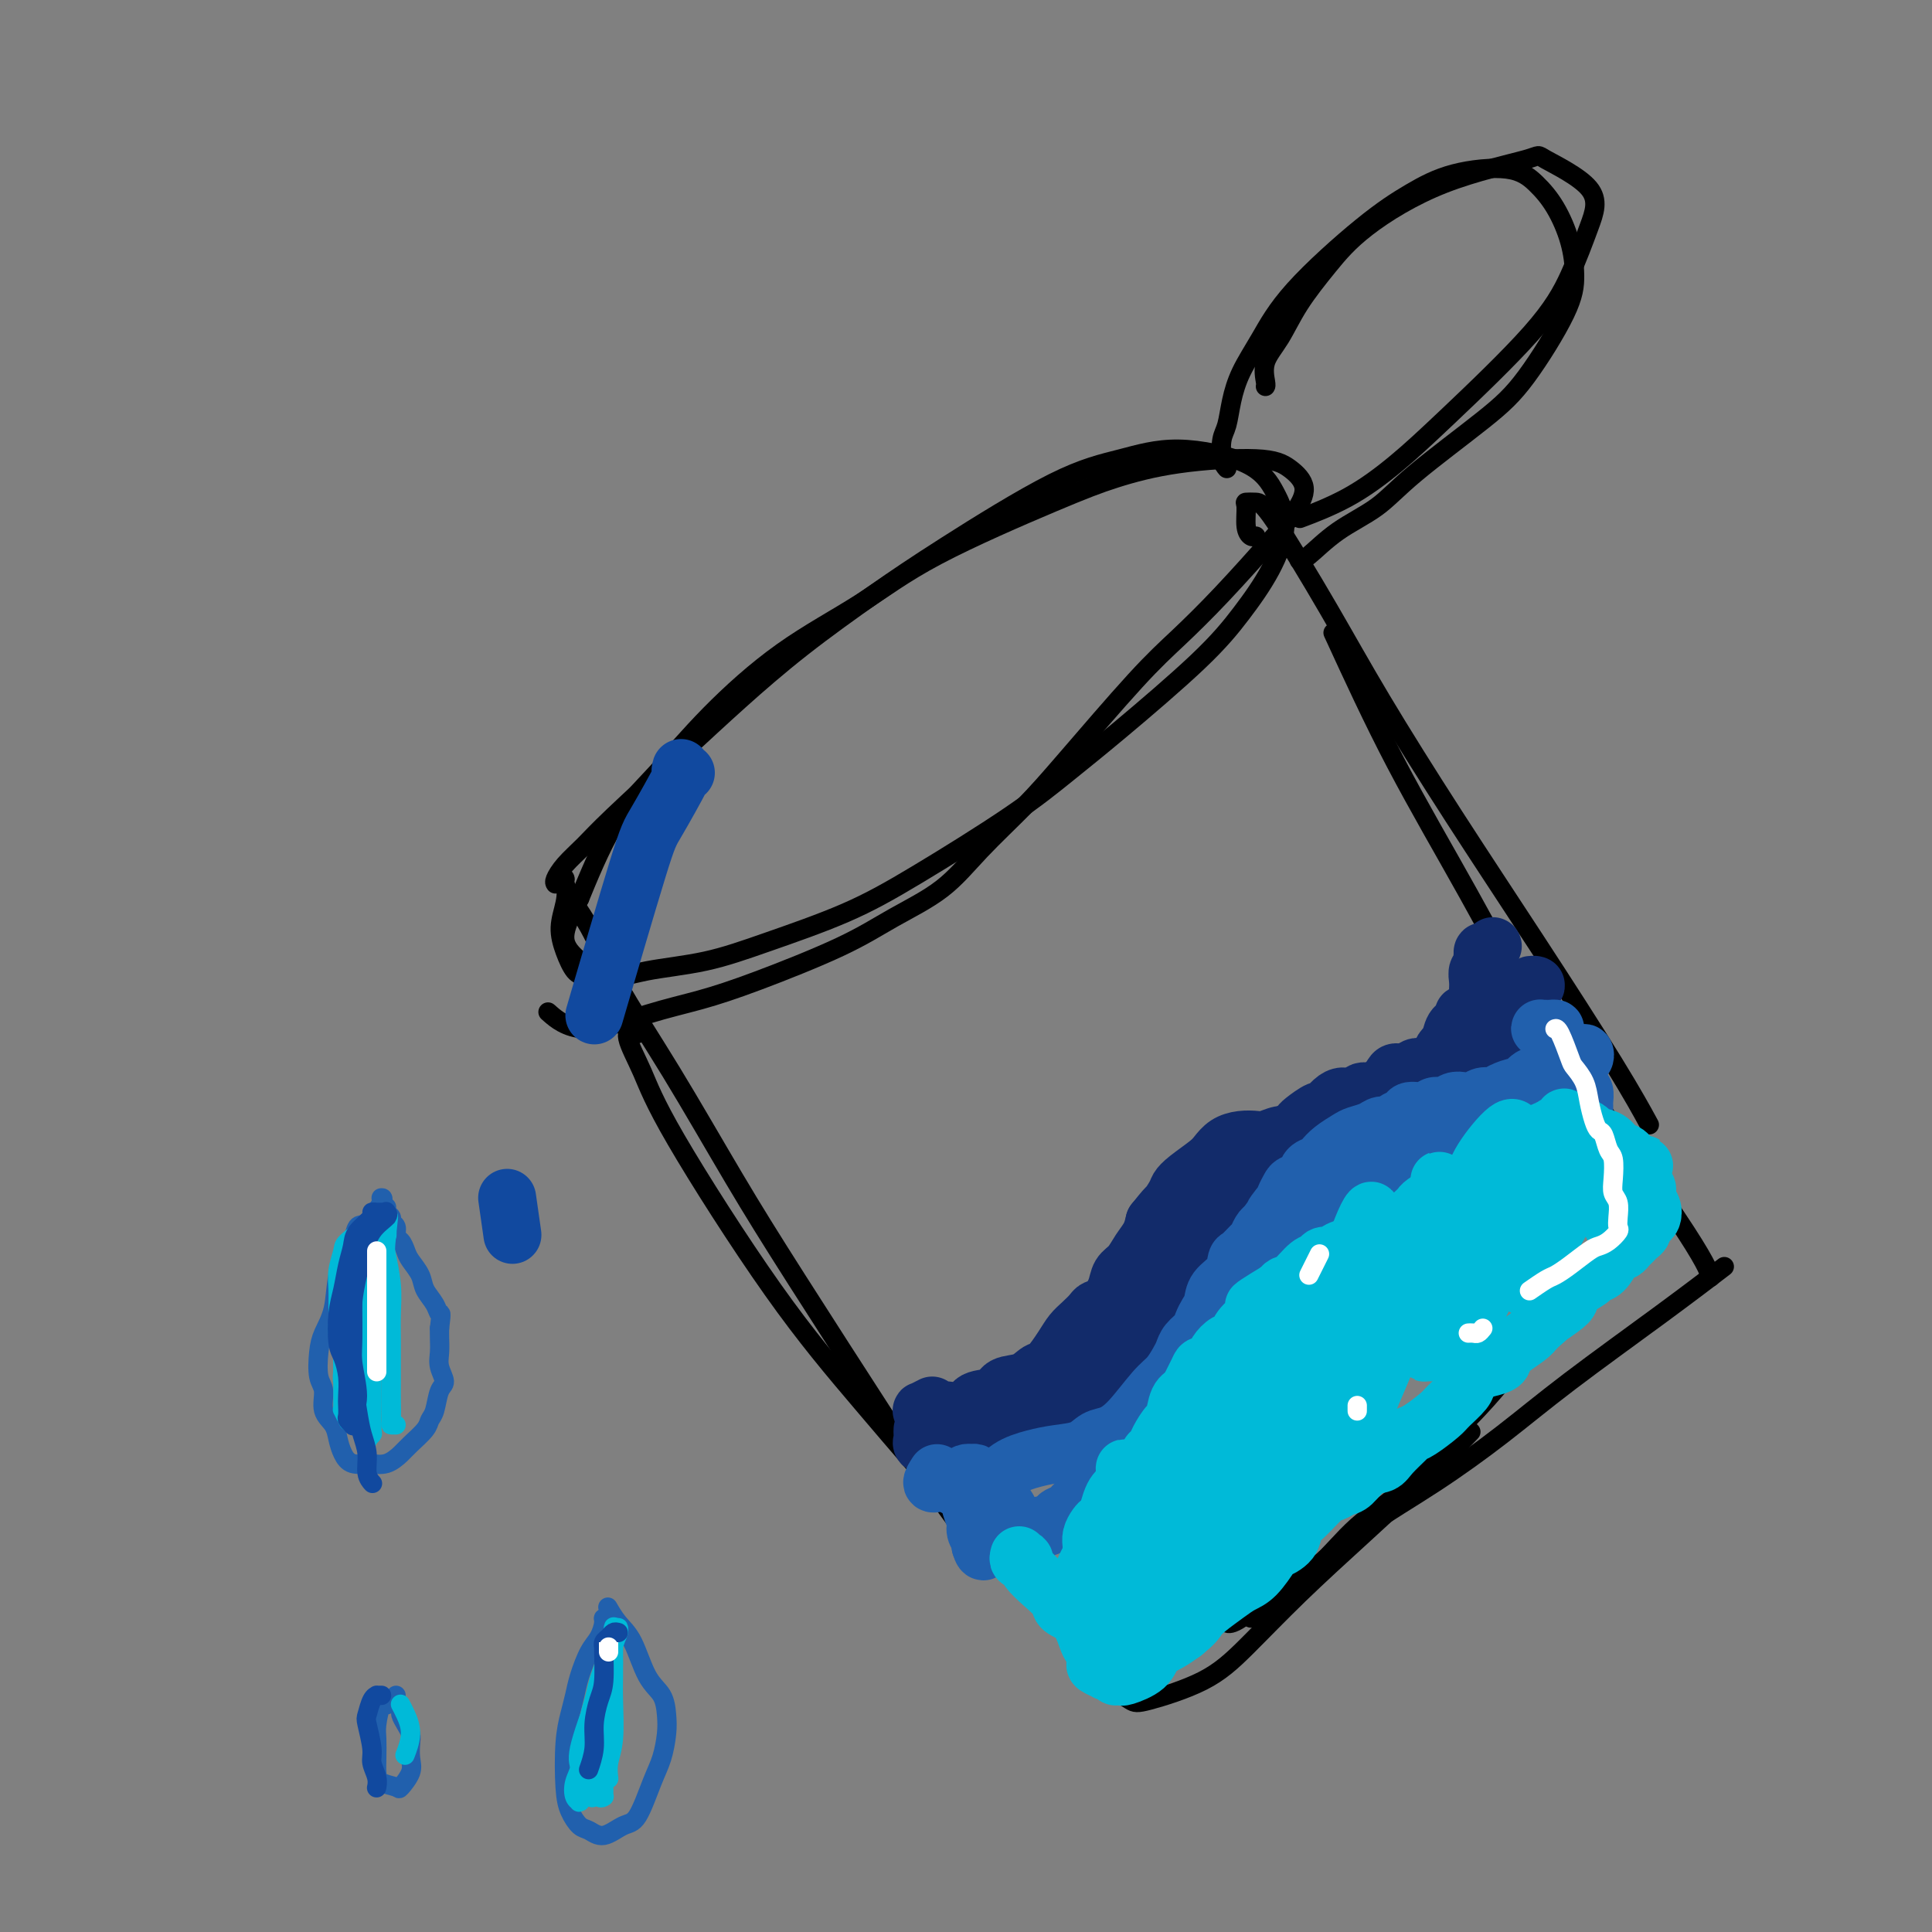 <svg viewBox='0 0 400 400' version='1.1' xmlns='http://www.w3.org/2000/svg' xmlns:xlink='http://www.w3.org/1999/xlink'><rect x="0" y="0" width="400" height="400" fill="#808080" stroke="none"/><g fill='none' stroke='#000000' stroke-width='4' stroke-linecap='round' stroke-linejoin='round'><path d='M115,183c-0.129,-0.179 -0.258,-0.357 0,-1c0.258,-0.643 0.902,-1.749 2,-3c1.098,-1.251 2.649,-2.647 4,-4c1.351,-1.353 2.502,-2.663 6,-6c3.498,-3.337 9.342,-8.702 14,-13c4.658,-4.298 8.131,-7.528 12,-11c3.869,-3.472 8.134,-7.184 13,-11c4.866,-3.816 10.334,-7.736 15,-11c4.666,-3.264 8.530,-5.873 15,-10c6.470,-4.127 15.546,-9.772 22,-13c6.454,-3.228 10.285,-4.041 14,-5c3.715,-0.959 7.314,-2.066 12,-2c4.686,0.066 10.457,1.305 14,3c3.543,1.695 4.856,3.845 6,6c1.144,2.155 2.119,4.314 2,7c-0.119,2.686 -1.333,5.899 -3,9c-1.667,3.101 -3.789,6.091 -6,9c-2.211,2.909 -4.512,5.739 -9,10c-4.488,4.261 -11.164,9.954 -16,14c-4.836,4.046 -7.832,6.444 -11,9c-3.168,2.556 -6.508,5.269 -12,9c-5.492,3.731 -13.135,8.480 -19,12c-5.865,3.520 -9.952,5.812 -15,8c-5.048,2.188 -11.057,4.274 -16,6c-4.943,1.726 -8.819,3.094 -13,4c-4.181,0.906 -8.667,1.351 -12,2c-3.333,0.649 -5.512,1.504 -8,1c-2.488,-0.504 -5.285,-2.366 -7,-4c-1.715,-1.634 -2.347,-3.038 -2,-5c0.347,-1.962 1.674,-4.481 3,-7'/><path d='M120,186c1.632,-3.961 4.213,-10.362 7,-15c2.787,-4.638 5.780,-7.512 9,-11c3.220,-3.488 6.669,-7.591 11,-12c4.331,-4.409 9.546,-9.123 15,-13c5.454,-3.877 11.149,-6.915 16,-10c4.851,-3.085 8.859,-6.215 16,-10c7.141,-3.785 17.414,-8.225 24,-11c6.586,-2.775 9.486,-3.885 13,-5c3.514,-1.115 7.641,-2.235 13,-3c5.359,-0.765 11.951,-1.176 16,-1c4.049,0.176 5.556,0.939 7,2c1.444,1.061 2.825,2.421 3,4c0.175,1.579 -0.857,3.378 -2,5c-1.143,1.622 -2.397,3.068 -5,6c-2.603,2.932 -6.555,7.351 -10,11c-3.445,3.649 -6.383,6.528 -9,9c-2.617,2.472 -4.912,4.537 -9,9c-4.088,4.463 -9.970,11.326 -14,16c-4.030,4.674 -6.210,7.160 -9,10c-2.790,2.840 -6.192,6.034 -9,9c-2.808,2.966 -5.023,5.704 -8,8c-2.977,2.296 -6.715,4.150 -10,6c-3.285,1.850 -6.116,3.697 -11,6c-4.884,2.303 -11.821,5.061 -17,7c-5.179,1.939 -8.600,3.058 -12,4c-3.400,0.942 -6.777,1.706 -11,3c-4.223,1.294 -9.291,3.118 -13,3c-3.709,-0.118 -6.060,-2.176 -7,-3c-0.940,-0.824 -0.470,-0.412 0,0'/><path d='M121,202c-0.656,-0.088 -1.313,-0.176 -2,-1c-0.687,-0.824 -1.405,-2.383 -2,-4c-0.595,-1.617 -1.069,-3.292 -1,-5c0.069,-1.708 0.680,-3.451 1,-5c0.320,-1.549 0.350,-2.905 0,-4c-0.350,-1.095 -1.078,-1.929 -1,-2c0.078,-0.071 0.962,0.622 1,1c0.038,0.378 -0.770,0.442 0,2c0.770,1.558 3.118,4.611 5,8c1.882,3.389 3.299,7.116 6,12c2.701,4.884 6.686,10.925 11,18c4.314,7.075 8.958,15.183 13,22c4.042,6.817 7.484,12.343 13,21c5.516,8.657 13.107,20.444 18,28c4.893,7.556 7.086,10.880 10,15c2.914,4.120 6.547,9.034 8,11c1.453,1.966 0.727,0.983 0,0'/><path d='M132,214c-0.240,-0.494 -0.480,-0.988 -1,-1c-0.520,-0.012 -1.318,0.458 -1,2c0.318,1.542 1.754,4.155 3,7c1.246,2.845 2.304,5.922 7,14c4.696,8.078 13.030,21.158 20,31c6.970,9.842 12.578,16.447 19,24c6.422,7.553 13.660,16.056 20,23c6.340,6.944 11.784,12.331 18,18c6.216,5.669 13.205,11.620 16,14c2.795,2.380 1.398,1.190 0,0'/><path d='M260,111c-0.306,0.113 -0.612,0.226 -1,0c-0.388,-0.226 -0.858,-0.792 -1,-2c-0.142,-1.208 0.044,-3.058 0,-4c-0.044,-0.942 -0.319,-0.975 0,-1c0.319,-0.025 1.231,-0.043 2,0c0.769,0.043 1.393,0.146 4,4c2.607,3.854 7.196,11.460 11,18c3.804,6.540 6.824,12.013 11,19c4.176,6.987 9.509,15.488 15,24c5.491,8.512 11.142,17.034 17,26c5.858,8.966 11.923,18.375 16,25c4.077,6.625 6.165,10.464 7,12c0.835,1.536 0.418,0.768 0,0'/><path d='M276,131c4.115,8.951 8.231,17.902 13,27c4.769,9.098 10.192,18.344 15,27c4.808,8.656 9.000,16.722 17,29c8.000,12.278 19.808,28.767 26,38c6.192,9.233 6.769,11.209 7,12c0.231,0.791 0.115,0.395 0,0'/><path d='M230,349c0.501,0.477 1.002,0.955 1,1c-0.002,0.045 -0.508,-0.342 0,0c0.508,0.342 2.030,1.413 3,2c0.970,0.587 1.389,0.691 4,0c2.611,-0.691 7.414,-2.177 11,-4c3.586,-1.823 5.957,-3.981 9,-7c3.043,-3.019 6.760,-6.897 11,-11c4.240,-4.103 9.002,-8.430 14,-13c4.998,-4.570 10.230,-9.384 14,-13c3.770,-3.616 6.077,-6.033 7,-7c0.923,-0.967 0.461,-0.483 0,0'/><path d='M254,333c0.040,0.743 0.080,1.487 0,2c-0.080,0.513 -0.280,0.797 0,1c0.280,0.203 1.041,0.327 3,-1c1.959,-1.327 5.118,-4.105 8,-6c2.882,-1.895 5.488,-2.908 8,-5c2.512,-2.092 4.930,-5.264 8,-8c3.070,-2.736 6.792,-5.037 10,-8c3.208,-2.963 5.900,-6.588 9,-10c3.100,-3.412 6.607,-6.610 11,-12c4.393,-5.390 9.672,-12.970 14,-19c4.328,-6.030 7.704,-10.508 10,-14c2.296,-3.492 3.513,-5.998 4,-7c0.487,-1.002 0.243,-0.501 0,0'/><path d='M254,97c-0.398,-0.453 -0.796,-0.906 -1,-2c-0.204,-1.094 -0.215,-2.831 0,-4c0.215,-1.169 0.657,-1.772 1,-3c0.343,-1.228 0.588,-3.082 1,-5c0.412,-1.918 0.992,-3.898 2,-6c1.008,-2.102 2.444,-4.324 4,-7c1.556,-2.676 3.230,-5.805 7,-10c3.770,-4.195 9.635,-9.456 14,-13c4.365,-3.544 7.231,-5.371 10,-7c2.769,-1.629 5.442,-3.061 9,-4c3.558,-0.939 8.001,-1.387 11,-1c2.999,0.387 4.554,1.607 6,3c1.446,1.393 2.784,2.958 4,5c1.216,2.042 2.312,4.560 3,7c0.688,2.440 0.968,4.801 1,7c0.032,2.199 -0.186,4.236 -2,8c-1.814,3.764 -5.225,9.253 -8,13c-2.775,3.747 -4.914,5.750 -9,9c-4.086,3.250 -10.118,7.746 -14,11c-3.882,3.254 -5.615,5.264 -8,7c-2.385,1.736 -5.423,3.197 -8,5c-2.577,1.803 -4.694,3.947 -6,5c-1.306,1.053 -1.802,1.015 -2,1c-0.198,-0.015 -0.099,-0.008 0,0'/><path d='M262,80c0.069,-0.078 0.137,-0.157 0,-1c-0.137,-0.843 -0.481,-2.451 0,-4c0.481,-1.549 1.787,-3.039 3,-5c1.213,-1.961 2.334,-4.392 4,-7c1.666,-2.608 3.877,-5.393 6,-8c2.123,-2.607 4.157,-5.036 8,-8c3.843,-2.964 9.494,-6.464 16,-9c6.506,-2.536 13.866,-4.107 17,-5c3.134,-0.893 2.044,-1.106 4,0c1.956,1.106 6.960,3.532 9,6c2.040,2.468 1.116,4.979 0,8c-1.116,3.021 -2.425,6.551 -4,10c-1.575,3.449 -3.414,6.816 -8,12c-4.586,5.184 -11.917,12.185 -17,17c-5.083,4.815 -7.919,7.445 -11,10c-3.081,2.555 -6.406,5.034 -10,7c-3.594,1.966 -7.455,3.419 -9,4c-1.545,0.581 -0.772,0.291 0,0'/><path d='M259,335c-0.102,-0.102 -0.204,-0.203 1,-1c1.204,-0.797 3.713,-2.288 6,-4c2.287,-1.712 4.351,-3.644 7,-6c2.649,-2.356 5.883,-5.137 10,-8c4.117,-2.863 9.119,-5.809 14,-9c4.881,-3.191 9.642,-6.629 14,-10c4.358,-3.371 8.312,-6.677 14,-11c5.688,-4.323 13.108,-9.664 19,-14c5.892,-4.336 10.255,-7.667 12,-9c1.745,-1.333 0.873,-0.666 0,0'/></g>
<g fill='none' stroke='#122B6A' stroke-width='12' stroke-linecap='round' stroke-linejoin='round'><path d='M193,291c-0.819,0.423 -1.637,0.845 -2,1c-0.363,0.155 -0.269,0.041 0,0c0.269,-0.041 0.713,-0.009 1,0c0.287,0.009 0.417,-0.005 1,0c0.583,0.005 1.620,0.028 2,0c0.380,-0.028 0.102,-0.105 1,0c0.898,0.105 2.971,0.394 4,0c1.029,-0.394 1.014,-1.472 2,-2c0.986,-0.528 2.973,-0.506 4,-1c1.027,-0.494 1.094,-1.504 2,-2c0.906,-0.496 2.651,-0.479 4,-1c1.349,-0.521 2.300,-1.581 3,-2c0.700,-0.419 1.147,-0.196 2,-1c0.853,-0.804 2.112,-2.636 3,-4c0.888,-1.364 1.407,-2.262 2,-3c0.593,-0.738 1.262,-1.317 2,-2c0.738,-0.683 1.545,-1.471 2,-2c0.455,-0.529 0.559,-0.798 1,-1c0.441,-0.202 1.220,-0.336 2,-1c0.780,-0.664 1.561,-1.857 2,-3c0.439,-1.143 0.538,-2.234 1,-3c0.462,-0.766 1.289,-1.205 2,-2c0.711,-0.795 1.307,-1.945 2,-3c0.693,-1.055 1.484,-2.016 2,-3c0.516,-0.984 0.758,-1.992 1,-3'/><path d='M239,253c4.056,-5.093 2.196,-2.327 2,-2c-0.196,0.327 1.270,-1.785 2,-3c0.730,-1.215 0.723,-1.533 1,-2c0.277,-0.467 0.839,-1.081 2,-2c1.161,-0.919 2.920,-2.141 4,-3c1.080,-0.859 1.482,-1.353 2,-2c0.518,-0.647 1.154,-1.445 2,-2c0.846,-0.555 1.902,-0.866 3,-1c1.098,-0.134 2.236,-0.091 3,0c0.764,0.091 1.153,0.231 2,0c0.847,-0.231 2.152,-0.833 3,-1c0.848,-0.167 1.238,0.099 2,0c0.762,-0.099 1.898,-0.564 3,-1c1.102,-0.436 2.172,-0.841 3,-1c0.828,-0.159 1.414,-0.070 2,0c0.586,0.070 1.173,0.121 2,0c0.827,-0.121 1.894,-0.415 3,-1c1.106,-0.585 2.250,-1.461 3,-2c0.750,-0.539 1.104,-0.740 2,-1c0.896,-0.260 2.333,-0.579 3,-1c0.667,-0.421 0.563,-0.943 1,-1c0.437,-0.057 1.416,0.350 2,0c0.584,-0.350 0.772,-1.458 1,-2c0.228,-0.542 0.495,-0.517 1,-1c0.505,-0.483 1.249,-1.475 2,-2c0.751,-0.525 1.510,-0.582 2,-1c0.490,-0.418 0.711,-1.198 1,-2c0.289,-0.802 0.644,-1.627 1,-2c0.356,-0.373 0.711,-0.293 1,-1c0.289,-0.707 0.511,-2.202 1,-3c0.489,-0.798 1.244,-0.899 2,-1'/><path d='M303,212c1.751,-2.742 0.129,-2.096 0,-2c-0.129,0.096 1.234,-0.358 2,-1c0.766,-0.642 0.936,-1.471 1,-2c0.064,-0.529 0.021,-0.757 0,-1c-0.021,-0.243 -0.021,-0.500 0,-1c0.021,-0.500 0.062,-1.243 0,-2c-0.062,-0.757 -0.226,-1.527 0,-2c0.226,-0.473 0.841,-0.649 1,-1c0.159,-0.351 -0.139,-0.878 0,-1c0.139,-0.122 0.716,0.159 1,0c0.284,-0.159 0.275,-0.760 0,-1c-0.275,-0.240 -0.816,-0.121 -1,0c-0.184,0.121 -0.011,0.243 0,0c0.011,-0.243 -0.141,-0.850 0,-1c0.141,-0.150 0.574,0.156 1,0c0.426,-0.156 0.846,-0.773 1,-1c0.154,-0.227 0.044,-0.065 0,0c-0.044,0.065 -0.022,0.032 0,0'/><path d='M191,296c-0.012,0.340 -0.024,0.681 0,1c0.024,0.319 0.085,0.618 0,1c-0.085,0.382 -0.314,0.849 0,1c0.314,0.151 1.171,-0.012 2,0c0.829,0.012 1.629,0.200 2,0c0.371,-0.200 0.313,-0.789 1,-1c0.687,-0.211 2.120,-0.045 3,0c0.880,0.045 1.208,-0.033 2,0c0.792,0.033 2.048,0.175 3,0c0.952,-0.175 1.598,-0.666 3,-1c1.402,-0.334 3.558,-0.509 5,-1c1.442,-0.491 2.168,-1.296 3,-2c0.832,-0.704 1.770,-1.306 3,-2c1.230,-0.694 2.752,-1.482 4,-2c1.248,-0.518 2.221,-0.768 3,-1c0.779,-0.232 1.363,-0.446 2,-1c0.637,-0.554 1.326,-1.447 2,-2c0.674,-0.553 1.334,-0.766 2,-1c0.666,-0.234 1.337,-0.488 2,-1c0.663,-0.512 1.319,-1.281 2,-2c0.681,-0.719 1.386,-1.387 2,-2c0.614,-0.613 1.137,-1.170 2,-2c0.863,-0.830 2.066,-1.931 3,-3c0.934,-1.069 1.597,-2.104 2,-3c0.403,-0.896 0.545,-1.651 1,-2c0.455,-0.349 1.224,-0.292 2,-1c0.776,-0.708 1.558,-2.179 2,-3c0.442,-0.821 0.542,-0.990 1,-2c0.458,-1.010 1.274,-2.860 2,-4c0.726,-1.140 1.363,-1.570 2,-2'/><path d='M254,258c2.267,-3.218 1.936,-2.764 2,-3c0.064,-0.236 0.523,-1.160 1,-2c0.477,-0.840 0.972,-1.594 1,-2c0.028,-0.406 -0.410,-0.465 0,-1c0.410,-0.535 1.667,-1.547 2,-2c0.333,-0.453 -0.257,-0.348 0,-1c0.257,-0.652 1.360,-2.062 2,-3c0.640,-0.938 0.815,-1.403 1,-2c0.185,-0.597 0.378,-1.326 1,-2c0.622,-0.674 1.673,-1.294 2,-2c0.327,-0.706 -0.069,-1.497 0,-2c0.069,-0.503 0.604,-0.717 1,-1c0.396,-0.283 0.655,-0.634 1,-1c0.345,-0.366 0.778,-0.745 1,-1c0.222,-0.255 0.234,-0.384 1,-1c0.766,-0.616 2.288,-1.719 3,-2c0.712,-0.281 0.615,0.261 1,0c0.385,-0.261 1.253,-1.323 2,-2c0.747,-0.677 1.372,-0.968 2,-1c0.628,-0.032 1.257,0.195 2,0c0.743,-0.195 1.599,-0.813 2,-1c0.401,-0.187 0.348,0.056 1,0c0.652,-0.056 2.010,-0.411 3,-1c0.990,-0.589 1.614,-1.412 2,-2c0.386,-0.588 0.536,-0.942 1,-1c0.464,-0.058 1.241,0.181 2,0c0.759,-0.181 1.499,-0.780 2,-1c0.501,-0.220 0.763,-0.059 1,0c0.237,0.059 0.448,0.016 1,0c0.552,-0.016 1.443,-0.005 2,0c0.557,0.005 0.778,0.002 1,0'/><path d='M298,221c4.560,-1.974 1.460,-0.907 1,-1c-0.460,-0.093 1.721,-1.344 3,-2c1.279,-0.656 1.656,-0.715 2,-1c0.344,-0.285 0.654,-0.796 1,-1c0.346,-0.204 0.726,-0.100 1,0c0.274,0.100 0.442,0.194 1,0c0.558,-0.194 1.508,-0.678 2,-1c0.492,-0.322 0.528,-0.481 1,-1c0.472,-0.519 1.380,-1.396 2,-2c0.620,-0.604 0.954,-0.935 1,-1c0.046,-0.065 -0.194,0.136 0,0c0.194,-0.136 0.821,-0.609 1,-1c0.179,-0.391 -0.092,-0.701 0,-1c0.092,-0.299 0.547,-0.587 1,-1c0.453,-0.413 0.905,-0.952 1,-1c0.095,-0.048 -0.166,0.393 0,0c0.166,-0.393 0.758,-1.622 1,-2c0.242,-0.378 0.132,0.094 0,0c-0.132,-0.094 -0.286,-0.754 0,-1c0.286,-0.246 1.011,-0.076 1,0c-0.011,0.076 -0.760,0.059 -1,0c-0.240,-0.059 0.028,-0.160 0,0c-0.028,0.160 -0.354,0.582 -1,1c-0.646,0.418 -1.613,0.834 -2,1c-0.387,0.166 -0.193,0.083 0,0'/><path d='M230,277c-0.068,-0.396 -0.136,-0.791 0,-1c0.136,-0.209 0.476,-0.231 1,-1c0.524,-0.769 1.232,-2.284 2,-3c0.768,-0.716 1.596,-0.633 3,-2c1.404,-1.367 3.385,-4.183 5,-6c1.615,-1.817 2.863,-2.635 4,-4c1.137,-1.365 2.163,-3.277 4,-5c1.837,-1.723 4.485,-3.259 6,-5c1.515,-1.741 1.898,-3.688 3,-5c1.102,-1.312 2.922,-1.988 4,-3c1.078,-1.012 1.413,-2.361 2,-3c0.587,-0.639 1.425,-0.567 2,-1c0.575,-0.433 0.886,-1.370 1,-2c0.114,-0.630 0.029,-0.952 0,-1c-0.029,-0.048 -0.003,0.179 0,0c0.003,-0.179 -0.017,-0.763 -1,0c-0.983,0.763 -2.928,2.873 -4,4c-1.072,1.127 -1.272,1.273 -2,2c-0.728,0.727 -1.985,2.037 -3,3c-1.015,0.963 -1.789,1.578 -3,3c-1.211,1.422 -2.861,3.649 -4,5c-1.139,1.351 -1.768,1.825 -2,2c-0.232,0.175 -0.066,0.050 0,0c0.066,-0.050 0.033,-0.025 0,0'/></g>
<g fill='none' stroke='#2160AD' stroke-width='12' stroke-linecap='round' stroke-linejoin='round'><path d='M194,305c-0.543,0.845 -1.086,1.689 -1,2c0.086,0.311 0.800,0.087 1,0c0.200,-0.087 -0.115,-0.037 0,0c0.115,0.037 0.660,0.061 1,0c0.340,-0.061 0.477,-0.208 1,0c0.523,0.208 1.433,0.771 2,1c0.567,0.229 0.789,0.125 2,0c1.211,-0.125 3.409,-0.270 5,-1c1.591,-0.730 2.575,-2.045 4,-3c1.425,-0.955 3.290,-1.550 5,-2c1.710,-0.450 3.264,-0.753 5,-1c1.736,-0.247 3.655,-0.436 5,-1c1.345,-0.564 2.118,-1.501 3,-2c0.882,-0.499 1.875,-0.560 3,-1c1.125,-0.440 2.382,-1.258 4,-3c1.618,-1.742 3.598,-4.406 5,-6c1.402,-1.594 2.225,-2.118 3,-3c0.775,-0.882 1.503,-2.123 2,-3c0.497,-0.877 0.763,-1.390 1,-2c0.237,-0.610 0.445,-1.317 1,-2c0.555,-0.683 1.456,-1.341 2,-2c0.544,-0.659 0.731,-1.320 1,-2c0.269,-0.680 0.622,-1.380 1,-2c0.378,-0.620 0.783,-1.159 1,-2c0.217,-0.841 0.247,-1.984 1,-3c0.753,-1.016 2.229,-1.906 3,-3c0.771,-1.094 0.836,-2.391 1,-3c0.164,-0.609 0.425,-0.531 1,-1c0.575,-0.469 1.463,-1.487 2,-2c0.537,-0.513 0.721,-0.523 1,-1c0.279,-0.477 0.651,-1.422 1,-2c0.349,-0.578 0.674,-0.789 1,-1'/><path d='M262,254c5.355,-7.296 2.743,-4.035 2,-3c-0.743,1.035 0.382,-0.155 1,-1c0.618,-0.845 0.728,-1.343 1,-2c0.272,-0.657 0.707,-1.471 1,-2c0.293,-0.529 0.445,-0.771 1,-1c0.555,-0.229 1.513,-0.445 2,-1c0.487,-0.555 0.505,-1.448 1,-2c0.495,-0.552 1.468,-0.764 2,-1c0.532,-0.236 0.621,-0.497 1,-1c0.379,-0.503 1.046,-1.249 2,-2c0.954,-0.751 2.196,-1.507 3,-2c0.804,-0.493 1.170,-0.724 2,-1c0.830,-0.276 2.125,-0.599 3,-1c0.875,-0.401 1.332,-0.882 2,-1c0.668,-0.118 1.548,0.127 2,0c0.452,-0.127 0.477,-0.627 1,-1c0.523,-0.373 1.543,-0.621 2,-1c0.457,-0.379 0.349,-0.890 1,-1c0.651,-0.110 2.061,0.180 3,0c0.939,-0.180 1.406,-0.832 2,-1c0.594,-0.168 1.314,0.147 2,0c0.686,-0.147 1.339,-0.757 2,-1c0.661,-0.243 1.331,-0.120 2,0c0.669,0.120 1.339,0.238 2,0c0.661,-0.238 1.314,-0.832 2,-1c0.686,-0.168 1.405,0.091 2,0c0.595,-0.091 1.065,-0.533 2,-1c0.935,-0.467 2.333,-0.960 3,-1c0.667,-0.040 0.603,0.374 1,0c0.397,-0.374 1.256,-1.535 2,-2c0.744,-0.465 1.372,-0.232 2,0'/><path d='M319,223c6.759,-2.173 3.656,-1.107 3,-1c-0.656,0.107 1.134,-0.747 2,-1c0.866,-0.253 0.807,0.094 1,0c0.193,-0.094 0.637,-0.628 1,-1c0.363,-0.372 0.645,-0.581 1,-1c0.355,-0.419 0.782,-1.047 1,-1c0.218,0.047 0.227,0.771 0,1c-0.227,0.229 -0.689,-0.036 -1,0c-0.311,0.036 -0.469,0.374 -1,1c-0.531,0.626 -1.435,1.541 -2,2c-0.565,0.459 -0.792,0.463 -1,1c-0.208,0.537 -0.396,1.608 -1,2c-0.604,0.392 -1.624,0.106 -2,0c-0.376,-0.106 -0.107,-0.030 0,0c0.107,0.030 0.054,0.015 0,0'/><path d='M320,214c-0.398,-0.423 -0.796,-0.846 -1,-1c-0.204,-0.154 -0.213,-0.039 0,0c0.213,0.039 0.650,0.003 1,0c0.350,-0.003 0.615,0.026 1,0c0.385,-0.026 0.891,-0.106 1,0c0.109,0.106 -0.178,0.400 0,1c0.178,0.600 0.821,1.507 1,2c0.179,0.493 -0.107,0.574 0,1c0.107,0.426 0.607,1.198 1,2c0.393,0.802 0.680,1.633 1,2c0.320,0.367 0.674,0.268 1,1c0.326,0.732 0.623,2.294 1,3c0.377,0.706 0.833,0.557 1,1c0.167,0.443 0.045,1.478 0,2c-0.045,0.522 -0.015,0.532 0,1c0.015,0.468 0.014,1.394 0,2c-0.014,0.606 -0.040,0.893 0,1c0.040,0.107 0.145,0.033 0,0c-0.145,-0.033 -0.542,-0.024 -1,0c-0.458,0.024 -0.978,0.063 -1,0c-0.022,-0.063 0.453,-0.228 0,0c-0.453,0.228 -1.834,0.850 -3,1c-1.166,0.150 -2.118,-0.171 -3,0c-0.882,0.171 -1.696,0.834 -2,1c-0.304,0.166 -0.098,-0.165 -1,0c-0.902,0.165 -2.912,0.828 -4,1c-1.088,0.172 -1.254,-0.146 -2,0c-0.746,0.146 -2.070,0.756 -3,1c-0.930,0.244 -1.465,0.122 -2,0'/><path d='M306,236c-4.209,0.956 -3.733,0.848 -4,1c-0.267,0.152 -1.278,0.566 -2,1c-0.722,0.434 -1.156,0.890 -2,1c-0.844,0.110 -2.098,-0.125 -3,0c-0.902,0.125 -1.452,0.611 -2,1c-0.548,0.389 -1.094,0.682 -2,1c-0.906,0.318 -2.172,0.662 -3,1c-0.828,0.338 -1.219,0.671 -2,1c-0.781,0.329 -1.953,0.656 -3,1c-1.047,0.344 -1.970,0.707 -3,1c-1.030,0.293 -2.168,0.516 -3,1c-0.832,0.484 -1.360,1.229 -2,2c-0.640,0.771 -1.393,1.568 -2,2c-0.607,0.432 -1.068,0.500 -2,1c-0.932,0.500 -2.334,1.432 -3,2c-0.666,0.568 -0.597,0.771 -1,1c-0.403,0.229 -1.278,0.485 -2,1c-0.722,0.515 -1.293,1.289 -2,2c-0.707,0.711 -1.551,1.357 -2,2c-0.449,0.643 -0.502,1.282 -1,2c-0.498,0.718 -1.442,1.515 -2,2c-0.558,0.485 -0.729,0.656 -1,1c-0.271,0.344 -0.641,0.859 -1,2c-0.359,1.141 -0.708,2.908 -1,4c-0.292,1.092 -0.526,1.510 -1,2c-0.474,0.490 -1.187,1.051 -2,2c-0.813,0.949 -1.726,2.285 -2,3c-0.274,0.715 0.092,0.810 0,1c-0.092,0.190 -0.640,0.474 -1,1c-0.360,0.526 -0.531,1.293 -1,2c-0.469,0.707 -1.234,1.353 -2,2'/><path d='M246,283c-3.116,4.523 -1.408,1.830 -1,1c0.408,-0.830 -0.486,0.201 -1,1c-0.514,0.799 -0.648,1.365 -1,2c-0.352,0.635 -0.921,1.340 -1,2c-0.079,0.660 0.331,1.275 0,2c-0.331,0.725 -1.402,1.559 -2,2c-0.598,0.441 -0.722,0.489 -1,1c-0.278,0.511 -0.708,1.485 -1,2c-0.292,0.515 -0.445,0.572 -1,1c-0.555,0.428 -1.510,1.228 -2,2c-0.490,0.772 -0.513,1.516 -1,2c-0.487,0.484 -1.436,0.707 -2,1c-0.564,0.293 -0.743,0.656 -1,1c-0.257,0.344 -0.594,0.669 -1,1c-0.406,0.331 -0.882,0.667 -1,1c-0.118,0.333 0.123,0.663 0,1c-0.123,0.337 -0.611,0.683 -1,1c-0.389,0.317 -0.678,0.606 -1,1c-0.322,0.394 -0.678,0.893 -1,1c-0.322,0.107 -0.611,-0.179 -1,0c-0.389,0.179 -0.876,0.821 -1,1c-0.124,0.179 0.117,-0.107 0,0c-0.117,0.107 -0.591,0.607 -1,1c-0.409,0.393 -0.753,0.679 -1,1c-0.247,0.321 -0.396,0.678 -1,1c-0.604,0.322 -1.664,0.608 -2,1c-0.336,0.392 0.051,0.890 0,1c-0.051,0.110 -0.539,-0.166 -1,0c-0.461,0.166 -0.893,0.776 -1,1c-0.107,0.224 0.112,0.064 0,0c-0.112,-0.064 -0.556,-0.032 -1,0'/><path d='M216,316c-3.647,3.038 -1.765,0.632 -1,0c0.765,-0.632 0.411,0.510 0,1c-0.411,0.490 -0.880,0.328 -1,0c-0.120,-0.328 0.110,-0.823 0,-1c-0.110,-0.177 -0.559,-0.037 -1,0c-0.441,0.037 -0.873,-0.030 -1,0c-0.127,0.030 0.050,0.155 0,0c-0.050,-0.155 -0.328,-0.590 -1,-1c-0.672,-0.410 -1.738,-0.793 -2,-1c-0.262,-0.207 0.281,-0.237 0,-1c-0.281,-0.763 -1.386,-2.260 -2,-3c-0.614,-0.740 -0.738,-0.723 -1,-1c-0.262,-0.277 -0.661,-0.849 -1,-1c-0.339,-0.151 -0.617,0.117 -1,0c-0.383,-0.117 -0.873,-0.620 -1,-1c-0.127,-0.380 0.107,-0.639 0,-1c-0.107,-0.361 -0.554,-0.826 -1,-1c-0.446,-0.174 -0.890,-0.057 -1,0c-0.110,0.057 0.113,0.054 0,0c-0.113,-0.054 -0.563,-0.158 -1,0c-0.437,0.158 -0.860,0.576 -1,1c-0.140,0.424 0.005,0.852 0,1c-0.005,0.148 -0.160,0.017 0,0c0.160,-0.017 0.635,0.079 1,1c0.365,0.921 0.620,2.667 1,4c0.380,1.333 0.885,2.254 1,3c0.115,0.746 -0.161,1.316 0,2c0.161,0.684 0.760,1.481 1,2c0.240,0.519 0.120,0.759 0,1'/><path d='M203,320c0.689,2.333 0.911,0.667 1,0c0.089,-0.667 0.044,-0.333 0,0'/></g>
<g fill='none' stroke='#00BAD8' stroke-width='12' stroke-linecap='round' stroke-linejoin='round'><path d='M211,322c-0.117,0.411 -0.233,0.823 0,1c0.233,0.177 0.816,0.120 1,0c0.184,-0.120 -0.030,-0.303 0,0c0.030,0.303 0.305,1.090 1,2c0.695,0.910 1.811,1.942 3,3c1.189,1.058 2.451,2.143 3,3c0.549,0.857 0.385,1.485 1,2c0.615,0.515 2.008,0.915 3,2c0.992,1.085 1.584,2.854 2,4c0.416,1.146 0.655,1.670 1,2c0.345,0.330 0.796,0.467 1,1c0.204,0.533 0.163,1.462 0,2c-0.163,0.538 -0.446,0.684 0,1c0.446,0.316 1.621,0.803 2,1c0.379,0.197 -0.038,0.105 0,0c0.038,-0.105 0.532,-0.223 1,0c0.468,0.223 0.910,0.787 1,1c0.090,0.213 -0.171,0.076 0,0c0.171,-0.076 0.773,-0.089 1,0c0.227,0.089 0.080,0.281 1,0c0.920,-0.281 2.906,-1.034 4,-2c1.094,-0.966 1.294,-2.145 2,-3c0.706,-0.855 1.916,-1.387 3,-2c1.084,-0.613 2.042,-1.306 3,-2'/><path d='M245,338c2.469,-1.992 2.642,-2.471 3,-3c0.358,-0.529 0.902,-1.109 2,-2c1.098,-0.891 2.750,-2.094 4,-3c1.250,-0.906 2.097,-1.516 3,-2c0.903,-0.484 1.863,-0.844 3,-2c1.137,-1.156 2.452,-3.108 3,-4c0.548,-0.892 0.328,-0.723 1,-1c0.672,-0.277 2.235,-1.002 3,-2c0.765,-0.998 0.733,-2.271 1,-3c0.267,-0.729 0.833,-0.914 2,-2c1.167,-1.086 2.934,-3.072 4,-4c1.066,-0.928 1.430,-0.797 2,-1c0.570,-0.203 1.345,-0.739 2,-1c0.655,-0.261 1.191,-0.248 2,-1c0.809,-0.752 1.890,-2.268 3,-3c1.110,-0.732 2.249,-0.681 3,-1c0.751,-0.319 1.115,-1.010 2,-2c0.885,-0.990 2.291,-2.281 3,-3c0.709,-0.719 0.723,-0.868 1,-1c0.277,-0.132 0.819,-0.248 2,-1c1.181,-0.752 3.001,-2.142 4,-3c0.999,-0.858 1.177,-1.186 2,-2c0.823,-0.814 2.291,-2.116 3,-3c0.709,-0.884 0.659,-1.352 1,-2c0.341,-0.648 1.071,-1.476 2,-2c0.929,-0.524 2.055,-0.745 3,-1c0.945,-0.255 1.707,-0.542 2,-1c0.293,-0.458 0.117,-1.085 1,-2c0.883,-0.915 2.824,-2.119 4,-3c1.176,-0.881 1.588,-1.441 2,-2'/><path d='M318,275c11.883,-10.391 5.090,-4.868 3,-3c-2.090,1.868 0.524,0.080 2,-1c1.476,-1.080 1.813,-1.453 2,-2c0.187,-0.547 0.225,-1.267 1,-2c0.775,-0.733 2.288,-1.479 3,-2c0.712,-0.521 0.625,-0.818 1,-1c0.375,-0.182 1.214,-0.248 2,-1c0.786,-0.752 1.520,-2.190 2,-3c0.480,-0.810 0.706,-0.990 1,-1c0.294,-0.010 0.657,0.152 1,0c0.343,-0.152 0.665,-0.618 1,-1c0.335,-0.382 0.681,-0.680 1,-1c0.319,-0.320 0.611,-0.662 1,-1c0.389,-0.338 0.876,-0.671 1,-1c0.124,-0.329 -0.114,-0.654 0,-1c0.114,-0.346 0.582,-0.713 1,-1c0.418,-0.287 0.788,-0.496 1,-1c0.212,-0.504 0.268,-1.305 0,-2c-0.268,-0.695 -0.859,-1.283 -1,-2c-0.141,-0.717 0.166,-1.562 0,-2c-0.166,-0.438 -0.807,-0.469 -1,-1c-0.193,-0.531 0.063,-1.560 0,-2c-0.063,-0.440 -0.444,-0.289 -1,-1c-0.556,-0.711 -1.286,-2.284 -2,-3c-0.714,-0.716 -1.414,-0.574 -2,-1c-0.586,-0.426 -1.060,-1.420 -2,-2c-0.940,-0.580 -2.346,-0.747 -3,-1c-0.654,-0.253 -0.557,-0.594 -1,-1c-0.443,-0.406 -1.427,-0.879 -2,-1c-0.573,-0.121 -0.735,0.108 -1,0c-0.265,-0.108 -0.632,-0.554 -1,-1'/><path d='M325,232c-1.956,-1.147 -0.845,-0.513 -1,0c-0.155,0.513 -1.575,0.906 -2,1c-0.425,0.094 0.144,-0.113 0,0c-0.144,0.113 -1.000,0.544 -2,1c-1.000,0.456 -2.145,0.936 -3,1c-0.855,0.064 -1.419,-0.289 -2,0c-0.581,0.289 -1.178,1.219 -2,2c-0.822,0.781 -1.867,1.413 -3,2c-1.133,0.587 -2.353,1.131 -3,2c-0.647,0.869 -0.723,2.064 -2,3c-1.277,0.936 -3.757,1.613 -5,2c-1.243,0.387 -1.250,0.485 -2,1c-0.750,0.515 -2.242,1.447 -3,2c-0.758,0.553 -0.783,0.725 -1,1c-0.217,0.275 -0.625,0.651 -1,1c-0.375,0.349 -0.717,0.670 -1,1c-0.283,0.330 -0.507,0.671 -1,1c-0.493,0.329 -1.253,0.648 -2,1c-0.747,0.352 -1.479,0.738 -2,1c-0.521,0.262 -0.831,0.400 -2,1c-1.169,0.600 -3.196,1.662 -4,2c-0.804,0.338 -0.386,-0.050 -1,0c-0.614,0.050 -2.261,0.536 -3,1c-0.739,0.464 -0.572,0.905 -1,1c-0.428,0.095 -1.452,-0.157 -2,0c-0.548,0.157 -0.619,0.725 -1,1c-0.381,0.275 -1.071,0.259 -2,1c-0.929,0.741 -2.096,2.238 -3,3c-0.904,0.762 -1.544,0.789 -2,1c-0.456,0.211 -0.728,0.605 -1,1'/><path d='M265,267c-9.694,5.828 -3.931,2.899 -2,2c1.931,-0.899 0.028,0.230 -1,1c-1.028,0.770 -1.182,1.179 -2,2c-0.818,0.821 -2.299,2.055 -3,3c-0.701,0.945 -0.621,1.601 -1,2c-0.379,0.399 -1.218,0.543 -2,1c-0.782,0.457 -1.508,1.229 -2,2c-0.492,0.771 -0.751,1.541 -1,2c-0.249,0.459 -0.487,0.607 -1,1c-0.513,0.393 -1.302,1.031 -2,2c-0.698,0.969 -1.304,2.269 -2,3c-0.696,0.731 -1.481,0.892 -2,2c-0.519,1.108 -0.770,3.162 -1,4c-0.230,0.838 -0.438,0.461 -1,1c-0.562,0.539 -1.478,1.994 -2,3c-0.522,1.006 -0.650,1.564 -1,2c-0.350,0.436 -0.924,0.750 -1,1c-0.076,0.250 0.345,0.434 0,1c-0.345,0.566 -1.454,1.513 -2,2c-0.546,0.487 -0.527,0.513 -1,1c-0.473,0.487 -1.436,1.433 -2,2c-0.564,0.567 -0.729,0.754 -1,1c-0.271,0.246 -0.650,0.551 -1,1c-0.350,0.449 -0.672,1.040 -1,2c-0.328,0.960 -0.662,2.288 -1,3c-0.338,0.712 -0.679,0.810 -1,1c-0.321,0.190 -0.622,0.474 -1,1c-0.378,0.526 -0.832,1.296 -1,2c-0.168,0.704 -0.048,1.344 0,2c0.048,0.656 0.024,1.328 0,2'/><path d='M226,322c-2.785,5.145 -0.746,2.009 0,1c0.746,-1.009 0.200,0.111 0,1c-0.200,0.889 -0.054,1.548 0,2c0.054,0.452 0.017,0.698 0,1c-0.017,0.302 -0.016,0.659 0,1c0.016,0.341 0.045,0.666 0,1c-0.045,0.334 -0.163,0.677 0,1c0.163,0.323 0.607,0.627 1,1c0.393,0.373 0.736,0.817 1,1c0.264,0.183 0.449,0.106 1,0c0.551,-0.106 1.468,-0.240 2,0c0.532,0.240 0.678,0.853 1,1c0.322,0.147 0.818,-0.172 1,0c0.182,0.172 0.049,0.833 0,1c-0.049,0.167 -0.013,-0.162 0,-1c0.013,-0.838 0.002,-2.184 0,-4c-0.002,-1.816 0.004,-4.101 0,-6c-0.004,-1.899 -0.019,-3.413 0,-5c0.019,-1.587 0.072,-3.249 0,-5c-0.072,-1.751 -0.267,-3.593 0,-5c0.267,-1.407 0.998,-2.379 1,-3c0.002,-0.621 -0.726,-0.890 -1,-1c-0.274,-0.110 -0.095,-0.059 0,1c0.095,1.059 0.105,3.128 0,5c-0.105,1.872 -0.327,3.549 0,7c0.327,3.451 1.201,8.678 2,12c0.799,3.322 1.523,4.741 2,6c0.477,1.259 0.708,2.360 1,3c0.292,0.640 0.646,0.820 1,1'/><path d='M239,339c1.111,3.025 0.889,-0.412 1,-3c0.111,-2.588 0.554,-4.326 1,-8c0.446,-3.674 0.896,-9.283 1,-12c0.104,-2.717 -0.137,-2.541 0,-4c0.137,-1.459 0.652,-4.551 1,-8c0.348,-3.449 0.528,-7.253 1,-10c0.472,-2.747 1.238,-4.437 2,-6c0.762,-1.563 1.522,-3.000 2,-4c0.478,-1.000 0.674,-1.562 1,-1c0.326,0.562 0.782,2.247 1,3c0.218,0.753 0.197,0.573 0,3c-0.197,2.427 -0.570,7.461 -1,11c-0.430,3.539 -0.916,5.582 -1,8c-0.084,2.418 0.233,5.210 0,8c-0.233,2.790 -1.018,5.578 -1,7c0.018,1.422 0.838,1.479 1,2c0.162,0.521 -0.335,1.505 0,0c0.335,-1.505 1.502,-5.498 2,-7c0.498,-1.502 0.329,-0.513 1,-3c0.671,-2.487 2.184,-8.450 3,-12c0.816,-3.550 0.936,-4.687 2,-8c1.064,-3.313 3.071,-8.801 4,-12c0.929,-3.199 0.778,-4.110 1,-5c0.222,-0.890 0.817,-1.760 1,-2c0.183,-0.240 -0.045,0.149 0,1c0.045,0.851 0.364,2.163 0,6c-0.364,3.837 -1.413,10.199 -2,15c-0.587,4.801 -0.714,8.039 -1,11c-0.286,2.961 -0.731,5.643 -1,8c-0.269,2.357 -0.363,4.388 0,5c0.363,0.612 1.181,-0.194 2,-1'/><path d='M260,321c0.088,5.659 0.808,-1.692 1,-5c0.192,-3.308 -0.143,-2.572 1,-7c1.143,-4.428 3.763,-14.019 5,-19c1.237,-4.981 1.092,-5.352 2,-7c0.908,-1.648 2.868,-4.574 4,-7c1.132,-2.426 1.435,-4.351 2,-6c0.565,-1.649 1.392,-3.023 2,-3c0.608,0.023 0.998,1.442 1,3c0.002,1.558 -0.385,3.255 -1,5c-0.615,1.745 -1.458,3.539 -2,6c-0.542,2.461 -0.784,5.587 -1,8c-0.216,2.413 -0.406,4.111 -1,7c-0.594,2.889 -1.592,6.970 -2,9c-0.408,2.030 -0.227,2.008 0,2c0.227,-0.008 0.498,-0.004 1,-2c0.502,-1.996 1.234,-5.993 2,-9c0.766,-3.007 1.566,-5.023 2,-8c0.434,-2.977 0.501,-6.916 1,-10c0.499,-3.084 1.431,-5.313 2,-8c0.569,-2.687 0.777,-5.832 1,-8c0.223,-2.168 0.463,-3.359 1,-5c0.537,-1.641 1.371,-3.732 2,-5c0.629,-1.268 1.055,-1.713 1,-1c-0.055,0.713 -0.589,2.582 -1,5c-0.411,2.418 -0.699,5.383 -1,8c-0.301,2.617 -0.614,4.886 -1,8c-0.386,3.114 -0.846,7.072 -1,10c-0.154,2.928 -0.003,4.827 0,7c0.003,2.173 -0.142,4.621 0,6c0.142,1.379 0.571,1.690 1,2'/><path d='M281,297c-0.073,6.876 0.746,1.567 1,-1c0.254,-2.567 -0.055,-2.390 1,-5c1.055,-2.610 3.474,-8.006 5,-12c1.526,-3.994 2.160,-6.586 3,-10c0.840,-3.414 1.886,-7.648 3,-11c1.114,-3.352 2.297,-5.820 3,-8c0.703,-2.180 0.927,-4.071 1,-5c0.073,-0.929 -0.005,-0.897 0,0c0.005,0.897 0.091,2.657 0,5c-0.091,2.343 -0.361,5.269 -1,8c-0.639,2.731 -1.648,5.267 -2,9c-0.352,3.733 -0.048,8.662 0,11c0.048,2.338 -0.159,2.085 0,2c0.159,-0.085 0.683,-0.003 1,0c0.317,0.003 0.428,-0.075 1,-3c0.572,-2.925 1.606,-8.697 2,-11c0.394,-2.303 0.147,-1.135 1,-4c0.853,-2.865 2.804,-9.762 4,-14c1.196,-4.238 1.636,-5.817 3,-8c1.364,-2.183 3.653,-4.970 5,-6c1.347,-1.030 1.751,-0.304 2,1c0.249,1.304 0.341,3.185 0,5c-0.341,1.815 -1.115,3.565 -2,7c-0.885,3.435 -1.880,8.554 -3,12c-1.120,3.446 -2.365,5.218 -3,7c-0.635,1.782 -0.659,3.574 -1,5c-0.341,1.426 -1.000,2.487 -1,3c0.000,0.513 0.660,0.478 1,0c0.340,-0.478 0.361,-1.398 1,-3c0.639,-1.602 1.897,-3.886 3,-6c1.103,-2.114 2.052,-4.057 3,-6'/><path d='M312,259c1.448,-3.263 1.069,-3.922 2,-6c0.931,-2.078 3.174,-5.577 5,-9c1.826,-3.423 3.236,-6.771 4,-8c0.764,-1.229 0.882,-0.339 1,0c0.118,0.339 0.237,0.127 0,2c-0.237,1.873 -0.830,5.833 -2,9c-1.170,3.167 -2.916,5.542 -4,8c-1.084,2.458 -1.504,4.998 -2,7c-0.496,2.002 -1.067,3.465 -1,4c0.067,0.535 0.773,0.141 1,0c0.227,-0.141 -0.024,-0.031 1,-2c1.024,-1.969 3.323,-6.018 5,-9c1.677,-2.982 2.734,-4.896 4,-7c1.266,-2.104 2.742,-4.397 4,-6c1.258,-1.603 2.297,-2.515 3,-3c0.703,-0.485 1.070,-0.542 1,0c-0.070,0.542 -0.575,1.684 -1,3c-0.425,1.316 -0.768,2.805 -1,4c-0.232,1.195 -0.353,2.096 0,3c0.353,0.904 1.179,1.810 2,2c0.821,0.190 1.637,-0.338 2,-1c0.363,-0.662 0.272,-1.459 1,-3c0.728,-1.541 2.275,-3.827 3,-5c0.725,-1.173 0.627,-1.232 0,0c-0.627,1.232 -1.784,3.755 -3,6c-1.216,2.245 -2.490,4.213 -3,5c-0.510,0.787 -0.255,0.394 0,0'/></g>
<g fill='none' stroke='#FFFFFF' stroke-width='4' stroke-linecap='round' stroke-linejoin='round'><path d='M271,264c0.833,-1.667 1.667,-3.333 2,-4c0.333,-0.667 0.167,-0.333 0,0'/><path d='M322,213c0.015,-0.007 0.030,-0.014 0,0c-0.030,0.014 -0.107,0.051 0,0c0.107,-0.051 0.396,-0.188 1,1c0.604,1.188 1.524,3.701 2,5c0.476,1.299 0.509,1.385 1,2c0.491,0.615 1.441,1.759 2,3c0.559,1.241 0.727,2.577 1,4c0.273,1.423 0.651,2.932 1,4c0.349,1.068 0.668,1.696 1,2c0.332,0.304 0.676,0.284 1,1c0.324,0.716 0.626,2.169 1,3c0.374,0.831 0.818,1.041 1,2c0.182,0.959 0.101,2.667 0,4c-0.101,1.333 -0.222,2.293 0,3c0.222,0.707 0.786,1.163 1,2c0.214,0.837 0.079,2.056 0,3c-0.079,0.944 -0.102,1.613 0,2c0.102,0.387 0.330,0.491 0,1c-0.330,0.509 -1.219,1.422 -2,2c-0.781,0.578 -1.454,0.822 -2,1c-0.546,0.178 -0.967,0.290 -2,1c-1.033,0.710 -2.680,2.019 -4,3c-1.320,0.981 -2.313,1.634 -3,2c-0.687,0.366 -1.070,0.445 -2,1c-0.930,0.555 -2.409,1.587 -3,2c-0.591,0.413 -0.296,0.206 0,0'/><path d='M307,275c-0.339,0.423 -0.679,0.845 -1,1c-0.321,0.155 -0.625,0.042 -1,0c-0.375,-0.042 -0.821,-0.012 -1,0c-0.179,0.012 -0.089,0.006 0,0'/><path d='M281,292c0.000,0.111 0.000,0.222 0,0c0.000,-0.222 0.000,-0.778 0,-1c0.000,-0.222 0.000,-0.111 0,0'/></g>
<g fill='none' stroke='#2160AD' stroke-width='4' stroke-linecap='round' stroke-linejoin='round'><path d='M79,248c-0.077,0.006 -0.153,0.012 0,0c0.153,-0.012 0.537,-0.041 0,1c-0.537,1.041 -1.993,3.154 -3,4c-1.007,0.846 -1.564,0.427 -2,1c-0.436,0.573 -0.750,2.138 -1,3c-0.250,0.862 -0.435,1.023 -1,2c-0.565,0.977 -1.512,2.772 -2,5c-0.488,2.228 -0.519,4.888 -1,7c-0.481,2.112 -1.413,3.675 -2,5c-0.587,1.325 -0.830,2.413 -1,4c-0.170,1.587 -0.267,3.674 0,5c0.267,1.326 0.897,1.892 1,3c0.103,1.108 -0.322,2.760 0,4c0.322,1.240 1.389,2.070 2,3c0.611,0.930 0.764,1.962 1,3c0.236,1.038 0.555,2.084 1,3c0.445,0.916 1.015,1.703 2,2c0.985,0.297 2.384,0.103 3,0c0.616,-0.103 0.449,-0.114 1,0c0.551,0.114 1.821,0.353 3,0c1.179,-0.353 2.266,-1.300 3,-2c0.734,-0.700 1.113,-1.154 2,-2c0.887,-0.846 2.281,-2.084 3,-3c0.719,-0.916 0.763,-1.508 1,-2c0.237,-0.492 0.666,-0.883 1,-2c0.334,-1.117 0.573,-2.960 1,-4c0.427,-1.040 1.043,-1.276 1,-2c-0.043,-0.724 -0.743,-1.936 -1,-3c-0.257,-1.064 -0.069,-1.979 0,-3c0.069,-1.021 0.020,-2.149 0,-3c-0.020,-0.851 -0.010,-1.426 0,-2'/><path d='M91,275c0.495,-3.846 0.231,-2.959 0,-3c-0.231,-0.041 -0.429,-1.008 -1,-2c-0.571,-0.992 -1.515,-2.010 -2,-3c-0.485,-0.990 -0.512,-1.952 -1,-3c-0.488,-1.048 -1.436,-2.182 -2,-3c-0.564,-0.818 -0.744,-1.318 -1,-2c-0.256,-0.682 -0.590,-1.545 -1,-2c-0.410,-0.455 -0.898,-0.503 -1,-1c-0.102,-0.497 0.183,-1.443 0,-2c-0.183,-0.557 -0.834,-0.724 -1,-1c-0.166,-0.276 0.152,-0.662 0,-1c-0.152,-0.338 -0.773,-0.627 -1,-1c-0.227,-0.373 -0.061,-0.831 0,-1c0.061,-0.169 0.017,-0.048 0,0c-0.017,0.048 -0.009,0.024 0,0'/><path d='M126,334c0.118,0.433 0.236,0.865 0,1c-0.236,0.135 -0.826,-0.029 -1,0c-0.174,0.029 0.070,0.251 0,1c-0.070,0.749 -0.452,2.026 -1,3c-0.548,0.974 -1.261,1.645 -2,3c-0.739,1.355 -1.505,3.394 -2,5c-0.495,1.606 -0.719,2.778 -1,4c-0.281,1.222 -0.619,2.492 -1,4c-0.381,1.508 -0.804,3.254 -1,6c-0.196,2.746 -0.164,6.493 0,9c0.164,2.507 0.459,3.775 1,5c0.541,1.225 1.327,2.407 2,3c0.673,0.593 1.234,0.595 2,1c0.766,0.405 1.739,1.212 3,1c1.261,-0.212 2.811,-1.442 4,-2c1.189,-0.558 2.018,-0.445 3,-2c0.982,-1.555 2.118,-4.780 3,-7c0.882,-2.220 1.509,-3.437 2,-5c0.491,-1.563 0.844,-3.471 1,-5c0.156,-1.529 0.113,-2.677 0,-4c-0.113,-1.323 -0.297,-2.821 -1,-4c-0.703,-1.179 -1.926,-2.039 -3,-4c-1.074,-1.961 -2.001,-5.023 -3,-7c-0.999,-1.977 -2.072,-2.870 -3,-4c-0.928,-1.130 -1.711,-2.496 -2,-3c-0.289,-0.504 -0.082,-0.144 0,0c0.082,0.144 0.041,0.072 0,0'/><path d='M80,352c-0.022,-0.141 -0.044,-0.282 0,0c0.044,0.282 0.156,0.988 0,1c-0.156,0.012 -0.578,-0.671 -1,0c-0.422,0.671 -0.844,2.694 -1,4c-0.156,1.306 -0.045,1.894 0,3c0.045,1.106 0.024,2.730 0,4c-0.024,1.270 -0.051,2.188 0,3c0.051,0.812 0.182,1.519 1,2c0.818,0.481 2.324,0.736 3,1c0.676,0.264 0.522,0.538 1,0c0.478,-0.538 1.590,-1.887 2,-3c0.410,-1.113 0.120,-1.990 0,-3c-0.120,-1.010 -0.070,-2.153 0,-3c0.070,-0.847 0.158,-1.396 0,-2c-0.158,-0.604 -0.564,-1.262 -1,-2c-0.436,-0.738 -0.901,-1.557 -1,-2c-0.099,-0.443 0.169,-0.511 0,-1c-0.169,-0.489 -0.776,-1.401 -1,-2c-0.224,-0.599 -0.064,-0.885 0,-1c0.064,-0.115 0.032,-0.057 0,0'/></g>
<g fill='none' stroke='#00BAD8' stroke-width='4' stroke-linecap='round' stroke-linejoin='round'><path d='M78,254c0.113,0.006 0.226,0.012 0,0c-0.226,-0.012 -0.792,-0.041 -1,0c-0.208,0.041 -0.060,0.152 0,0c0.060,-0.152 0.030,-0.569 -1,0c-1.030,0.569 -3.061,2.123 -4,3c-0.939,0.877 -0.787,1.078 -1,2c-0.213,0.922 -0.790,2.564 -1,4c-0.210,1.436 -0.052,2.664 0,4c0.052,1.336 0.000,2.779 0,4c-0.000,1.221 0.052,2.219 0,3c-0.052,0.781 -0.210,1.346 0,2c0.210,0.654 0.787,1.397 1,2c0.213,0.603 0.061,1.065 0,2c-0.061,0.935 -0.030,2.343 0,3c0.030,0.657 0.061,0.564 0,1c-0.061,0.436 -0.212,1.400 0,2c0.212,0.600 0.788,0.837 1,1c0.212,0.163 0.061,0.254 0,0c-0.061,-0.254 -0.030,-0.853 0,-1c0.030,-0.147 0.061,0.159 0,0c-0.061,-0.159 -0.213,-0.782 0,-2c0.213,-1.218 0.792,-3.032 1,-4c0.208,-0.968 0.045,-1.091 0,-2c-0.045,-0.909 0.029,-2.604 0,-4c-0.029,-1.396 -0.162,-2.491 0,-4c0.162,-1.509 0.618,-3.431 1,-5c0.382,-1.569 0.691,-2.784 1,-4'/><path d='M75,261c0.718,-4.377 0.514,-2.820 1,-3c0.486,-0.180 1.661,-2.097 2,-3c0.339,-0.903 -0.157,-0.791 0,-1c0.157,-0.209 0.967,-0.740 1,-1c0.033,-0.260 -0.711,-0.251 -1,0c-0.289,0.251 -0.124,0.743 0,1c0.124,0.257 0.205,0.277 0,1c-0.205,0.723 -0.697,2.147 -1,3c-0.303,0.853 -0.417,1.134 -1,3c-0.583,1.866 -1.634,5.317 -2,8c-0.366,2.683 -0.045,4.598 0,6c0.045,1.402 -0.185,2.290 0,4c0.185,1.710 0.785,4.241 1,6c0.215,1.759 0.044,2.744 0,4c-0.044,1.256 0.040,2.782 0,4c-0.040,1.218 -0.203,2.127 0,3c0.203,0.873 0.772,1.712 1,2c0.228,0.288 0.114,0.027 0,0c-0.114,-0.027 -0.227,0.180 0,0c0.227,-0.180 0.793,-0.749 1,-1c0.207,-0.251 0.056,-0.186 0,-1c-0.056,-0.814 -0.016,-2.509 0,-4c0.016,-1.491 0.007,-2.779 0,-4c-0.007,-1.221 -0.012,-2.374 0,-4c0.012,-1.626 0.041,-3.723 0,-5c-0.041,-1.277 -0.151,-1.732 0,-4c0.151,-2.268 0.563,-6.348 1,-9c0.437,-2.652 0.901,-3.876 1,-5c0.099,-1.124 -0.166,-2.149 0,-3c0.166,-0.851 0.762,-1.529 1,-2c0.238,-0.471 0.119,-0.736 0,-1'/><path d='M80,255c0.790,-6.283 0.264,-1.490 0,1c-0.264,2.490 -0.267,2.676 0,4c0.267,1.324 0.803,3.784 1,6c0.197,2.216 0.053,4.187 0,6c-0.053,1.813 -0.015,3.466 0,6c0.015,2.534 0.008,5.947 0,8c-0.008,2.053 -0.016,2.746 0,4c0.016,1.254 0.056,3.068 0,4c-0.056,0.932 -0.207,0.982 0,1c0.207,0.018 0.774,0.005 1,0c0.226,-0.005 0.113,-0.003 0,0'/><path d='M124,350c-1.719,4.688 -3.438,9.375 -4,12c-0.562,2.625 0.032,3.186 0,4c-0.032,0.814 -0.689,1.880 -1,3c-0.311,1.120 -0.275,2.296 0,3c0.275,0.704 0.791,0.938 1,1c0.209,0.062 0.112,-0.048 0,0c-0.112,0.048 -0.240,0.253 0,0c0.240,-0.253 0.849,-0.966 1,-1c0.151,-0.034 -0.157,0.610 0,0c0.157,-0.610 0.777,-2.472 1,-4c0.223,-1.528 0.049,-2.720 0,-4c-0.049,-1.280 0.028,-2.648 0,-4c-0.028,-1.352 -0.163,-2.687 0,-4c0.163,-1.313 0.622,-2.604 1,-4c0.378,-1.396 0.676,-2.899 1,-4c0.324,-1.101 0.675,-1.801 1,-3c0.325,-1.199 0.624,-2.898 1,-4c0.376,-1.102 0.830,-1.609 1,-2c0.170,-0.391 0.057,-0.668 0,-1c-0.057,-0.332 -0.057,-0.718 0,-1c0.057,-0.282 0.170,-0.458 0,1c-0.170,1.458 -0.624,4.551 -1,7c-0.376,2.449 -0.672,4.253 -1,6c-0.328,1.747 -0.686,3.437 -1,5c-0.314,1.563 -0.585,2.998 -1,5c-0.415,2.002 -0.976,4.572 -1,6c-0.024,1.428 0.488,1.714 1,2'/><path d='M123,369c-0.663,5.188 -0.321,2.657 0,2c0.321,-0.657 0.622,0.558 1,1c0.378,0.442 0.833,0.110 1,0c0.167,-0.110 0.045,0.002 0,0c-0.045,-0.002 -0.013,-0.118 0,-1c0.013,-0.882 0.006,-2.531 0,-4c-0.006,-1.469 -0.012,-2.759 0,-4c0.012,-1.241 0.041,-2.432 0,-4c-0.041,-1.568 -0.151,-3.512 0,-5c0.151,-1.488 0.562,-2.519 1,-4c0.438,-1.481 0.903,-3.412 1,-5c0.097,-1.588 -0.174,-2.832 0,-4c0.174,-1.168 0.793,-2.260 1,-3c0.207,-0.740 0.003,-1.129 0,-1c-0.003,0.129 0.195,0.775 0,1c-0.195,0.225 -0.785,0.030 -1,0c-0.215,-0.030 -0.057,0.105 0,1c0.057,0.895 0.011,2.549 0,4c-0.011,1.451 0.011,2.697 0,4c-0.011,1.303 -0.055,2.661 0,5c0.055,2.339 0.211,5.658 0,8c-0.211,2.342 -0.788,3.708 -1,5c-0.212,1.292 -0.061,2.512 0,3c0.061,0.488 0.030,0.244 0,0'/><path d='M83,353c-0.075,-0.137 -0.150,-0.274 0,0c0.150,0.274 0.525,0.960 1,2c0.475,1.040 1.051,2.434 1,4c-0.051,1.566 -0.729,3.305 -1,4c-0.271,0.695 -0.136,0.348 0,0'/><path d='M79,257c-0.364,-0.036 -0.727,-0.072 -1,0c-0.273,0.072 -0.455,0.253 -1,1c-0.545,0.747 -1.453,2.062 -2,3c-0.547,0.938 -0.734,1.500 -1,2c-0.266,0.500 -0.611,0.939 -1,2c-0.389,1.061 -0.822,2.743 -1,4c-0.178,1.257 -0.100,2.087 0,3c0.100,0.913 0.223,1.907 0,3c-0.223,1.093 -0.792,2.284 -1,3c-0.208,0.716 -0.056,0.959 0,2c0.056,1.041 0.015,2.882 0,4c-0.015,1.118 -0.005,1.513 0,2c0.005,0.487 0.005,1.066 0,2c-0.005,0.934 -0.015,2.222 0,3c0.015,0.778 0.057,1.045 0,1c-0.057,-0.045 -0.211,-0.404 0,0c0.211,0.404 0.788,1.570 1,2c0.212,0.430 0.061,0.123 0,0c-0.061,-0.123 -0.030,-0.061 0,0'/></g>
<g fill='none' stroke='#11499F' stroke-width='4' stroke-linecap='round' stroke-linejoin='round'><path d='M78,251c-0.507,-0.040 -1.015,-0.081 -1,0c0.015,0.081 0.551,0.282 0,1c-0.551,0.718 -2.190,1.953 -3,3c-0.810,1.047 -0.792,1.905 -1,3c-0.208,1.095 -0.641,2.427 -1,4c-0.359,1.573 -0.642,3.385 -1,5c-0.358,1.615 -0.789,3.031 -1,5c-0.211,1.969 -0.200,4.491 0,6c0.200,1.509 0.590,2.005 1,3c0.410,0.995 0.841,2.490 1,4c0.159,1.510 0.046,3.035 0,4c-0.046,0.965 -0.026,1.370 0,2c0.026,0.630 0.060,1.485 0,2c-0.060,0.515 -0.212,0.688 0,1c0.212,0.312 0.788,0.762 1,1c0.212,0.238 0.062,0.265 0,0c-0.062,-0.265 -0.034,-0.822 0,-1c0.034,-0.178 0.076,0.023 0,0c-0.076,-0.023 -0.269,-0.271 0,-1c0.269,-0.729 1.000,-1.938 1,-4c-0.000,-2.062 -0.732,-4.975 -1,-7c-0.268,-2.025 -0.072,-3.161 0,-5c0.072,-1.839 0.021,-4.383 0,-7c-0.021,-2.617 -0.010,-5.309 0,-8'/><path d='M73,262c0.350,-5.549 0.723,-3.923 1,-4c0.277,-0.077 0.456,-1.858 1,-3c0.544,-1.142 1.452,-1.644 2,-2c0.548,-0.356 0.735,-0.565 1,-1c0.265,-0.435 0.610,-1.095 1,-1c0.390,0.095 0.827,0.947 1,1c0.173,0.053 0.082,-0.691 0,-1c-0.082,-0.309 -0.154,-0.181 0,0c0.154,0.181 0.535,0.416 0,1c-0.535,0.584 -1.985,1.519 -3,3c-1.015,1.481 -1.593,3.509 -2,5c-0.407,1.491 -0.642,2.446 -1,4c-0.358,1.554 -0.839,3.707 -1,6c-0.161,2.293 -0.001,4.727 0,7c0.001,2.273 -0.159,4.384 0,7c0.159,2.616 0.635,5.738 1,8c0.365,2.262 0.620,3.664 1,5c0.380,1.336 0.885,2.605 1,4c0.115,1.395 -0.161,2.914 0,4c0.161,1.086 0.760,1.739 1,2c0.240,0.261 0.120,0.131 0,0'/><path d='M128,338c-0.340,-0.092 -0.680,-0.184 -1,0c-0.320,0.184 -0.621,0.643 -1,1c-0.379,0.357 -0.836,0.611 -1,1c-0.164,0.389 -0.034,0.914 0,1c0.034,0.086 -0.028,-0.267 0,1c0.028,1.267 0.148,4.154 0,6c-0.148,1.846 -0.562,2.649 -1,4c-0.438,1.351 -0.901,3.249 -1,5c-0.099,1.751 0.166,3.356 0,5c-0.166,1.644 -0.762,3.327 -1,4c-0.238,0.673 -0.119,0.337 0,0'/><path d='M79,351c-0.445,0.008 -0.891,0.016 -1,0c-0.109,-0.016 0.118,-0.054 0,0c-0.118,0.054 -0.583,0.202 -1,1c-0.417,0.798 -0.788,2.248 -1,3c-0.212,0.752 -0.267,0.808 0,2c0.267,1.192 0.856,3.521 1,5c0.144,1.479 -0.157,2.108 0,3c0.157,0.892 0.773,2.048 1,3c0.227,0.952 0.065,1.701 0,2c-0.065,0.299 -0.032,0.150 0,0'/></g>
<g fill='none' stroke='#FFFFFF' stroke-width='4' stroke-linecap='round' stroke-linejoin='round'><path d='M78,260c0.000,0.137 0.000,0.273 0,0c0.000,-0.273 0.000,-0.957 0,-1c0.000,-0.043 0.000,0.555 0,2c0.000,1.445 -0.000,3.737 0,5c0.000,1.263 0.000,1.498 0,3c0.000,1.502 0.000,4.273 0,6c0.000,1.727 0.000,2.410 0,3c0.000,0.590 -0.000,1.086 0,2c0.000,0.914 0.000,2.246 0,3c0.000,0.754 0.000,0.930 0,1c0.000,0.070 0.000,0.035 0,0'/><path d='M126,341c0.000,-0.506 0.000,-1.012 0,-1c0.000,0.012 0.000,0.542 0,1c0.000,0.458 0.000,0.845 0,1c0.000,0.155 0.000,0.077 0,0'/></g>
<g fill='none' stroke='#11499F' stroke-width='12' stroke-linecap='round' stroke-linejoin='round'><path d='M105,248c0.417,2.917 0.833,5.833 1,7c0.167,1.167 0.083,0.583 0,0'/><path d='M142,160c-0.432,0.153 -0.865,0.307 -1,0c-0.135,-0.307 0.027,-1.074 0,-1c-0.027,0.074 -0.243,0.988 0,1c0.243,0.012 0.946,-0.878 0,1c-0.946,1.878 -3.542,6.524 -5,9c-1.458,2.476 -1.777,2.782 -4,10c-2.223,7.218 -6.349,21.348 -8,27c-1.651,5.652 -0.825,2.826 0,0'/></g>
</svg>